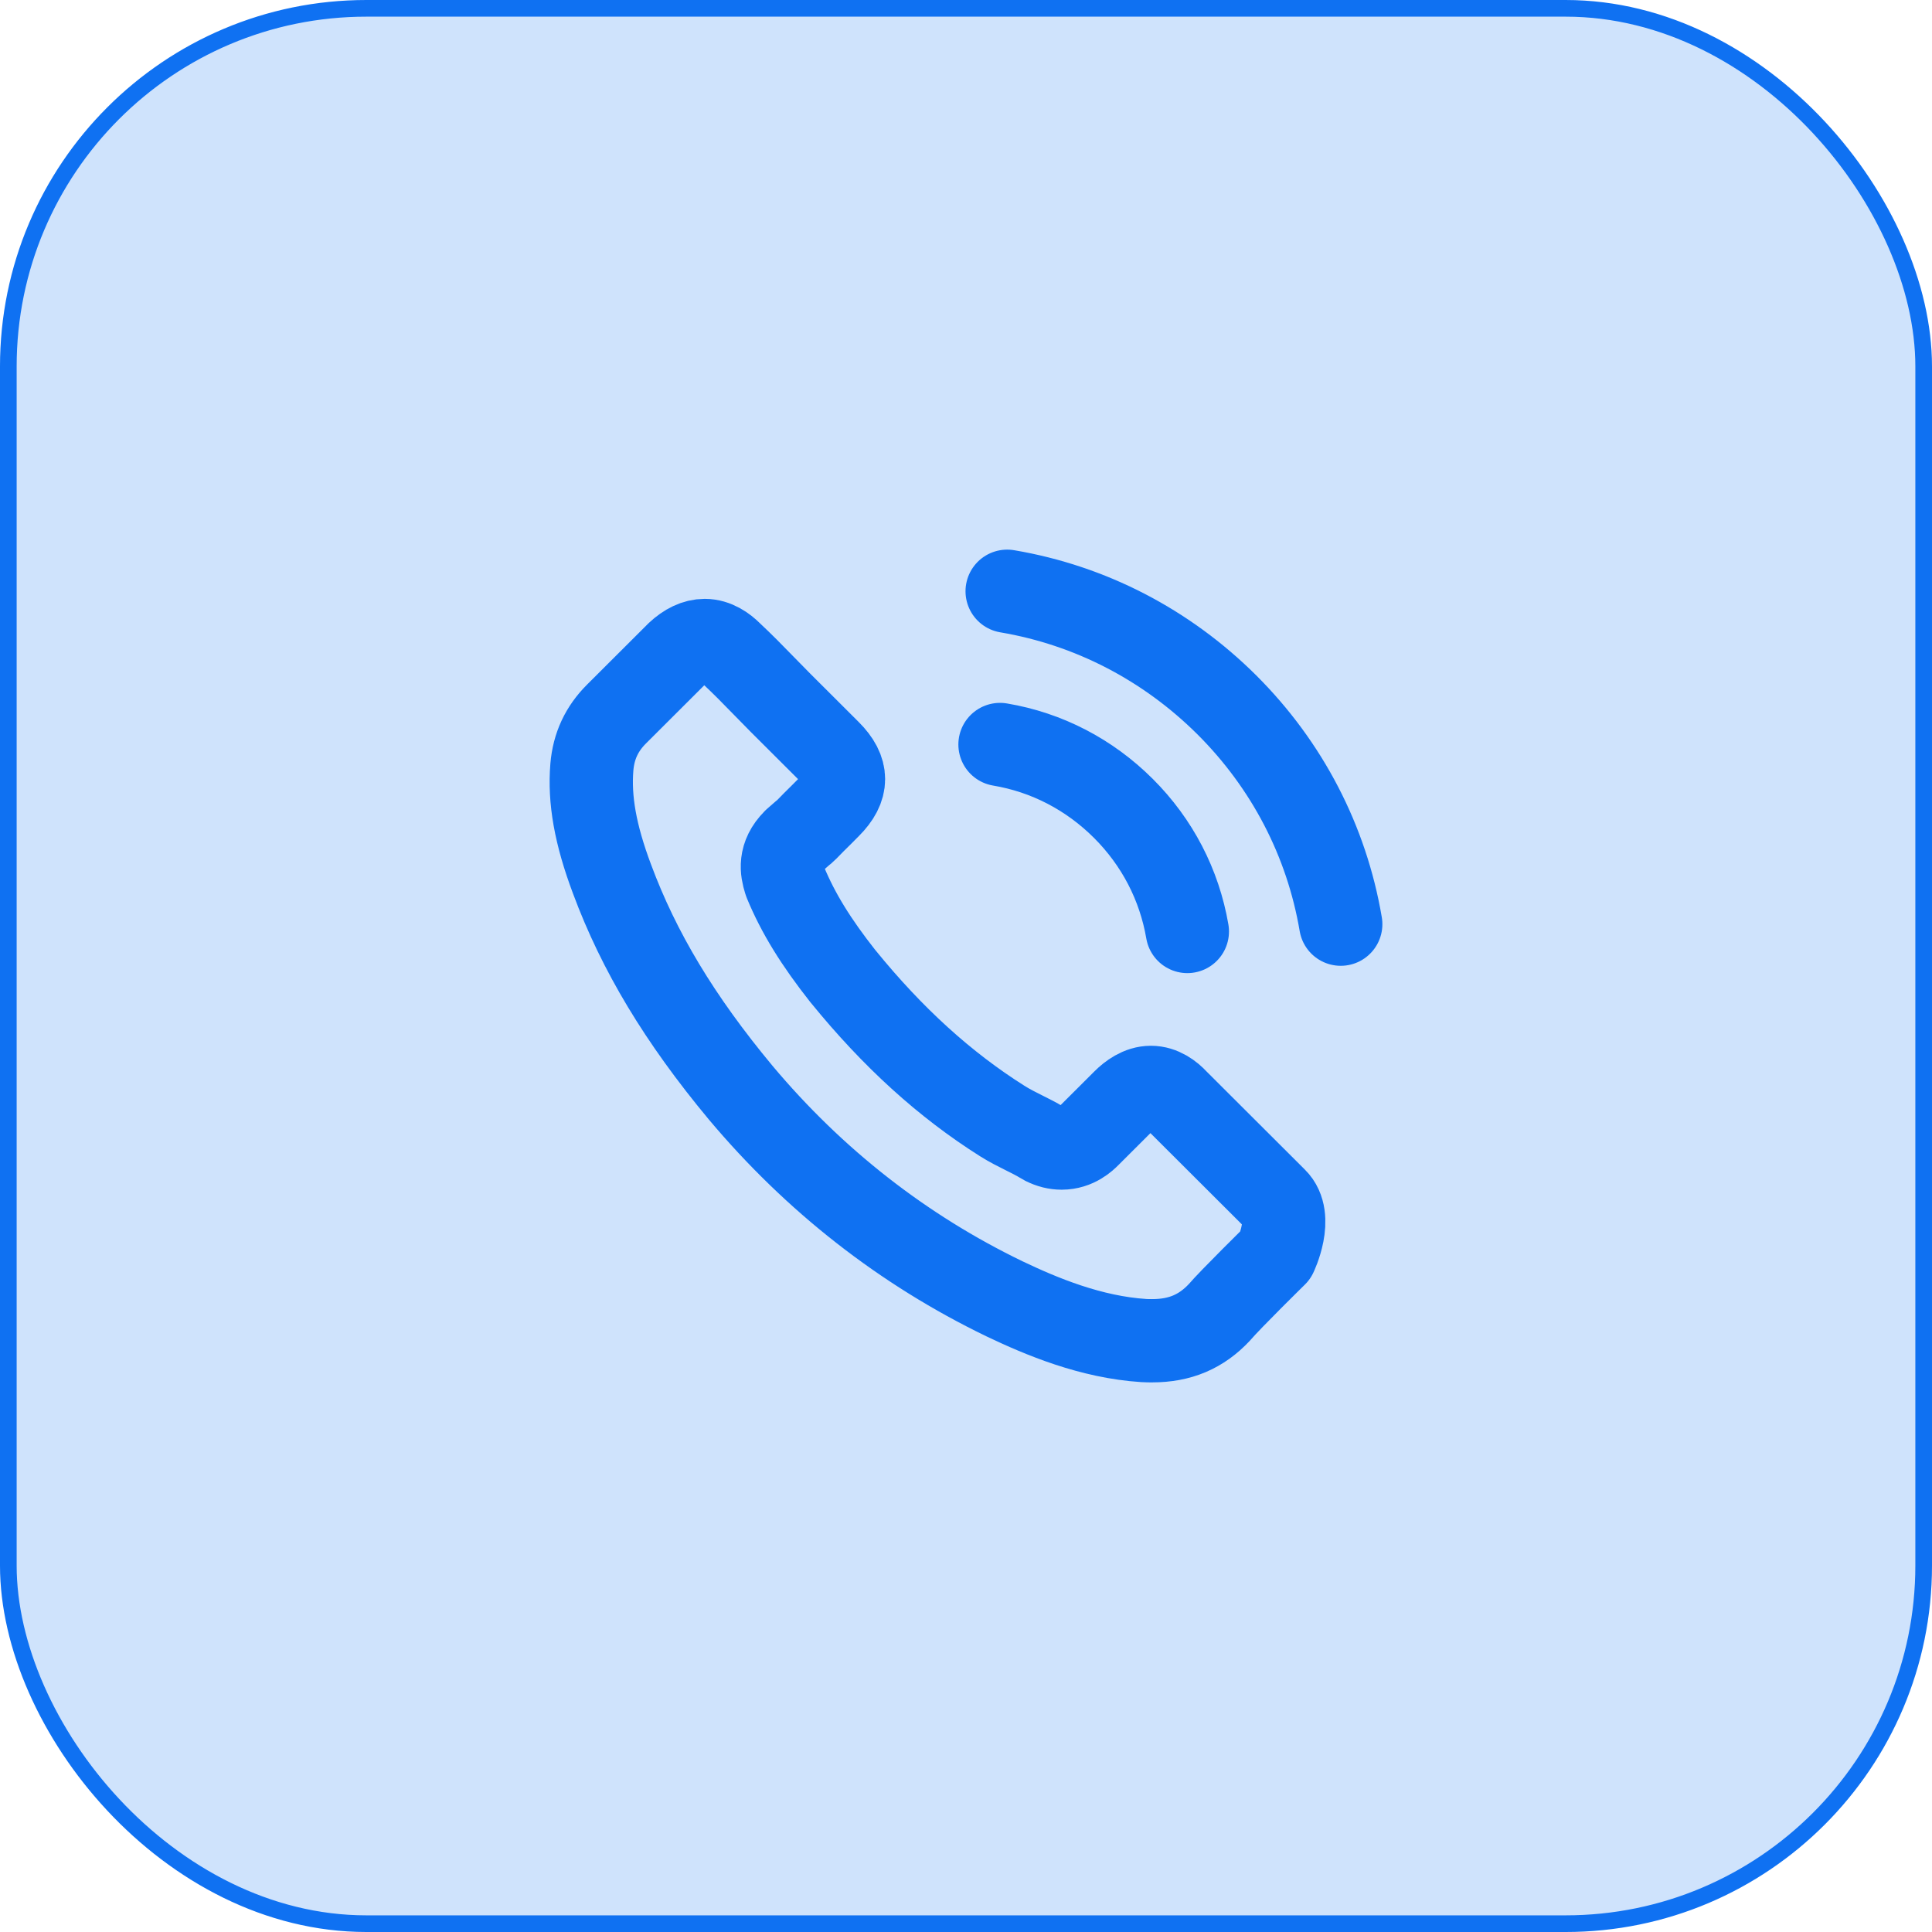 <svg width="116" height="116" viewBox="0 0 116 116" fill="none" xmlns="http://www.w3.org/2000/svg">
<rect x="0.5" y="0.5" width="115" height="115" rx="21.5" fill="#CFE3FC" stroke="#0F71F2"/>
<path d="M60.042 44.701C62.854 45.173 65.408 46.501 67.448 48.536C69.487 50.571 70.808 53.121 71.29 55.927M60.471 35.5C65.473 36.346 70.035 38.714 73.663 42.323C77.291 45.944 79.652 50.496 80.5 55.488M76.593 75.348C76.593 75.348 73.877 78.015 73.212 78.797C72.128 79.954 70.85 80.5 69.176 80.5C69.015 80.5 68.843 80.5 68.682 80.489C65.494 80.286 62.532 79.043 60.31 77.983C54.235 75.048 48.9 70.881 44.467 65.6C40.807 61.197 38.359 57.127 36.739 52.757C35.74 50.089 35.376 48.011 35.537 46.051C35.644 44.798 36.127 43.759 37.018 42.87L40.678 39.217C41.204 38.724 41.762 38.456 42.309 38.456C42.986 38.456 43.533 38.864 43.877 39.206C43.887 39.217 43.898 39.228 43.909 39.238C44.564 39.849 45.186 40.481 45.841 41.156C46.174 41.499 46.517 41.841 46.861 42.195L49.791 45.119C50.929 46.255 50.929 47.304 49.791 48.44C49.48 48.75 49.179 49.061 48.868 49.361C47.966 50.282 48.675 49.575 47.741 50.411C47.719 50.432 47.698 50.443 47.687 50.464C46.764 51.386 46.936 52.285 47.129 52.896C47.139 52.928 47.15 52.96 47.161 52.992C47.923 54.835 48.996 56.57 50.628 58.638L50.639 58.648C53.601 62.29 56.725 65.129 60.17 67.303C60.61 67.582 61.061 67.807 61.49 68.021C61.877 68.214 62.242 68.396 62.553 68.589C62.596 68.61 62.639 68.642 62.682 68.664C63.047 68.846 63.39 68.931 63.745 68.931C64.635 68.931 65.194 68.374 65.376 68.192L67.48 66.093C67.845 65.728 68.424 65.289 69.101 65.289C69.766 65.289 70.314 65.707 70.646 66.071C70.657 66.082 70.657 66.082 70.668 66.093L76.582 71.995C77.688 73.088 76.593 75.348 76.593 75.348Z" stroke="#0F71F2" stroke-width="5" stroke-linecap="round" stroke-linejoin="round"/>
</svg>
